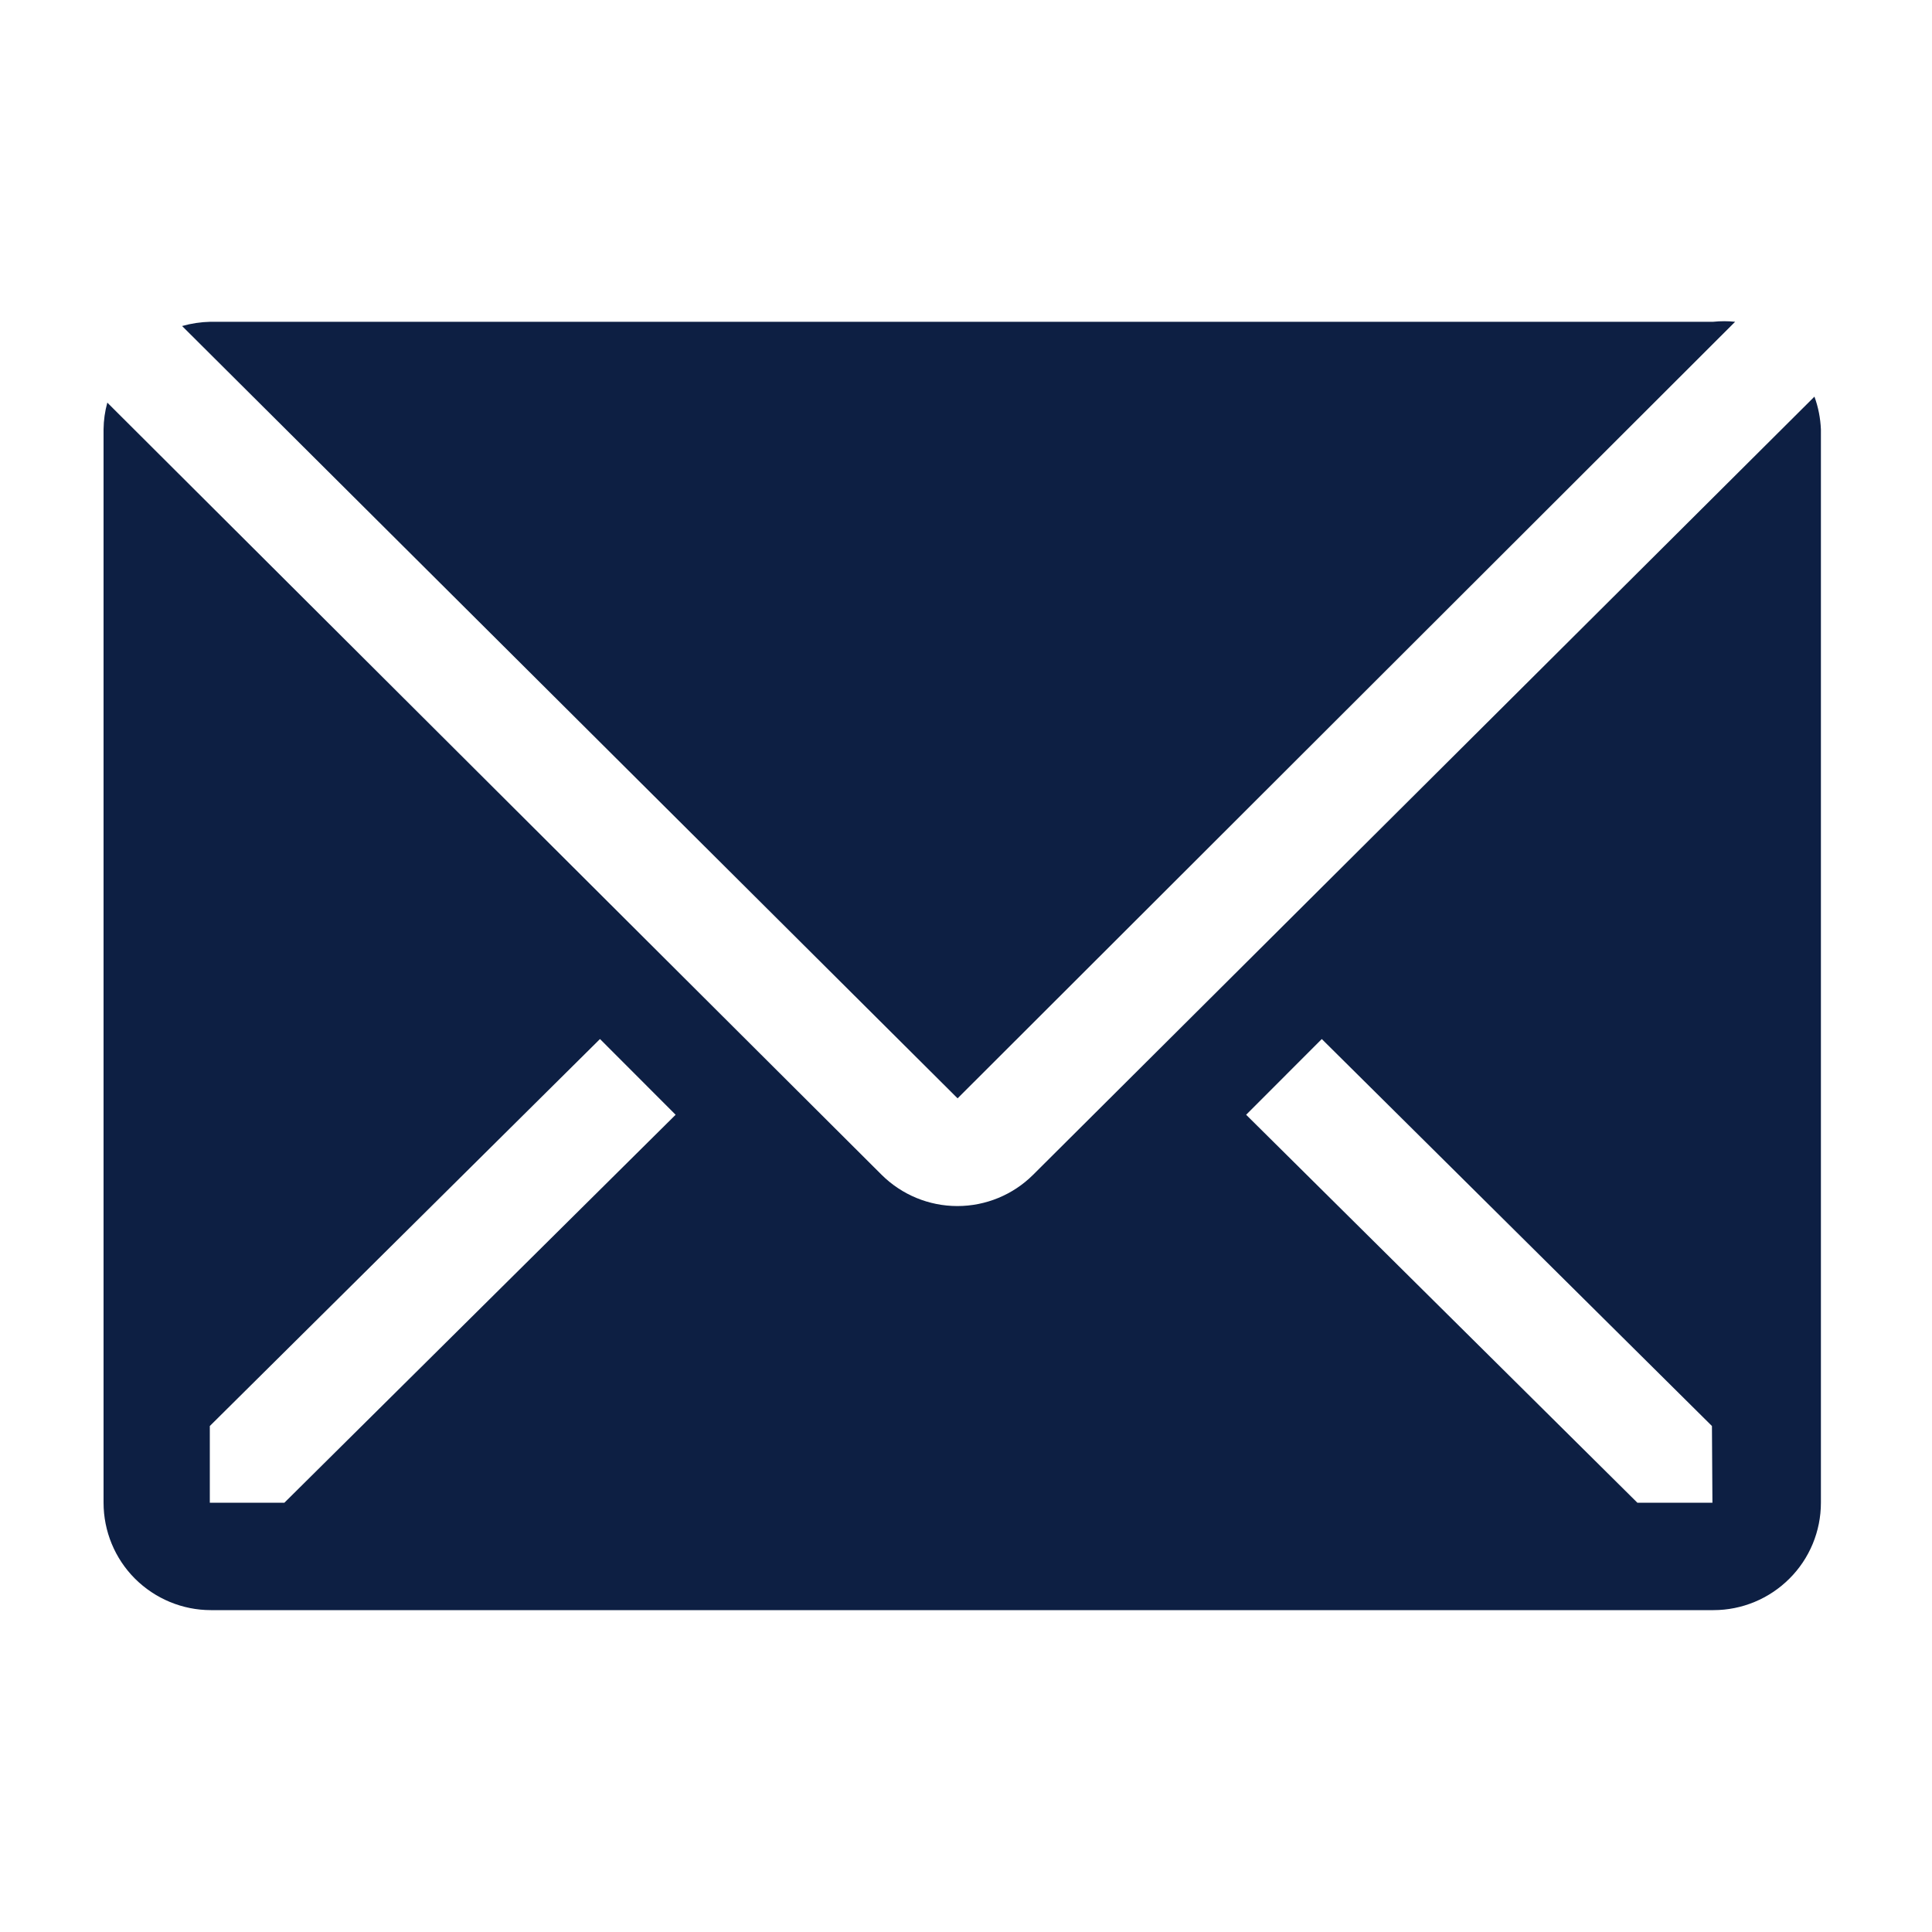 <svg width="20" height="20" viewBox="0 0 20 20" fill="none" xmlns="http://www.w3.org/2000/svg">
<g clip-path="url(#clip0_41_8658)">
<path d="M17.962 3.331C17.887 3.323 17.811 3.323 17.735 3.331H2.179C2.08 3.333 1.98 3.348 1.885 3.375L9.913 11.37L17.962 3.331Z" fill="#0D1F43"/>
<path d="M18.783 4.106L10.694 12.162C10.486 12.369 10.204 12.485 9.911 12.485C9.617 12.485 9.336 12.369 9.127 12.162L1.111 4.168C1.086 4.258 1.073 4.351 1.072 4.445V15.556C1.072 15.851 1.189 16.134 1.397 16.342C1.606 16.55 1.888 16.668 2.183 16.668H17.738C18.033 16.668 18.316 16.55 18.524 16.342C18.733 16.134 18.85 15.851 18.85 15.556V4.445C18.845 4.33 18.823 4.215 18.783 4.106ZM2.944 15.556H2.172V14.762L6.211 10.756L6.994 11.54L2.944 15.556ZM17.727 15.556H16.95L12.9 11.54L13.683 10.756L17.722 14.762L17.727 15.556Z" fill="#0D1F43"/>
</g>
<defs>
<clipPath id="clip0_41_8658">
<rect width="20" height="20" fill="white"/>
</clipPath>
</defs>
</svg>
